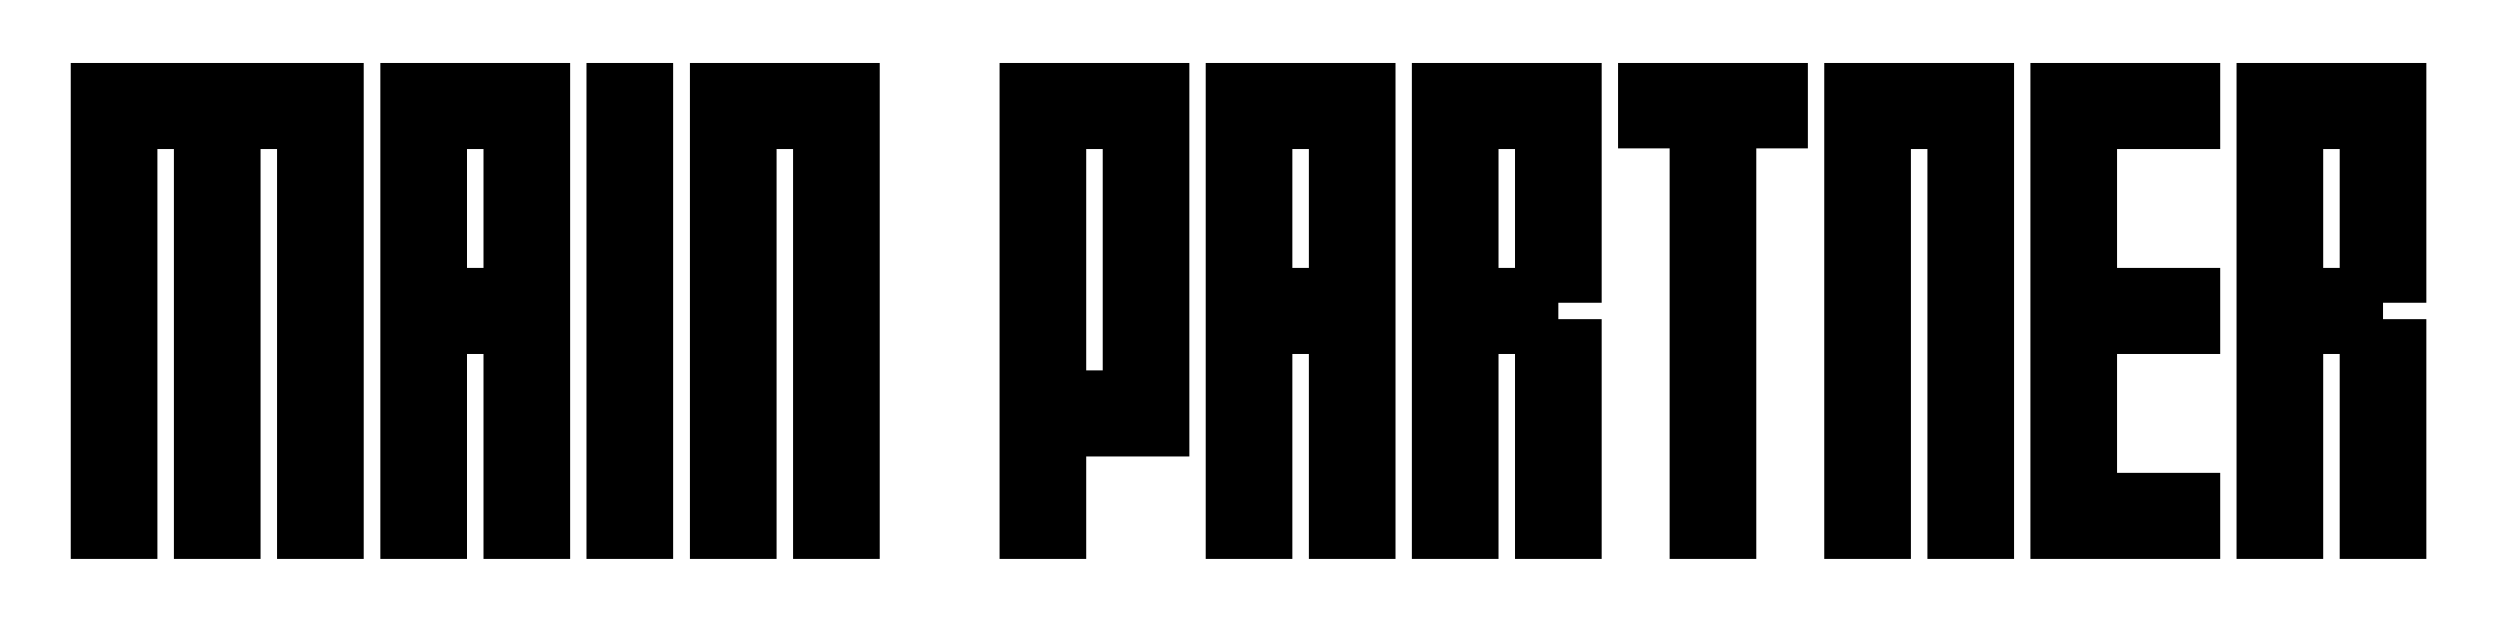 <svg width="157" height="39" viewBox="0 0 157 39" fill="none" xmlns="http://www.w3.org/2000/svg">
<rect width="157" height="39" fill="white"/>
<path d="M140.455 35.1V3.955H152.375V19.013H149.654V20.043H152.375V35.1H146.933V22.23H145.897V35.1H140.455ZM146.933 16.825V9.36H145.897V16.825H146.933Z" fill="black"/>
<path d="M132.951 9.36V16.825H139.429V22.23H132.951V29.695H139.429V35.1H127.51V3.955H139.429V9.36H132.951Z" fill="black"/>
<path d="M114.563 35.1V3.955H126.483V35.1H121.042V9.36H120.005V35.1H114.563Z" fill="black"/>
<path d="M113.534 3.955V9.318H110.295V35.1H104.853V9.318H101.614V3.955H113.534Z" fill="black"/>
<path d="M88.665 35.1V3.955H100.585V19.013H97.864V20.043H100.585V35.1H95.143V22.23H94.107V35.1H88.665ZM95.143 16.825V9.36H94.107V16.825H95.143Z" fill="black"/>
<path d="M75.719 3.955H87.638V35.1H82.197V22.23H81.16V35.1H75.719V3.955ZM82.197 16.825V9.36H81.16V16.825H82.197Z" fill="black"/>
<path d="M74.692 3.955V28.666H68.214V35.1H62.773V3.955H74.692ZM68.214 23.26H69.251V9.36H68.214V23.26Z" fill="black"/>
<path d="M43.327 35.1V3.955H55.247V35.1H49.805V9.36H48.769V35.1H43.327Z" fill="black"/>
<path d="M36.831 35.1V3.955H42.273V35.1H36.831Z" fill="black"/>
<path d="M23.886 3.955H35.805V35.1H30.364V22.23H29.327V35.1H23.886V3.955ZM30.364 16.825V9.36H29.327V16.825H30.364Z" fill="black"/>
<path d="M4.443 35.1V3.955H22.841V35.1H17.399V9.36H16.363V35.1H10.921V9.36H9.885V35.1H4.443Z" fill="black"/>
</svg>
